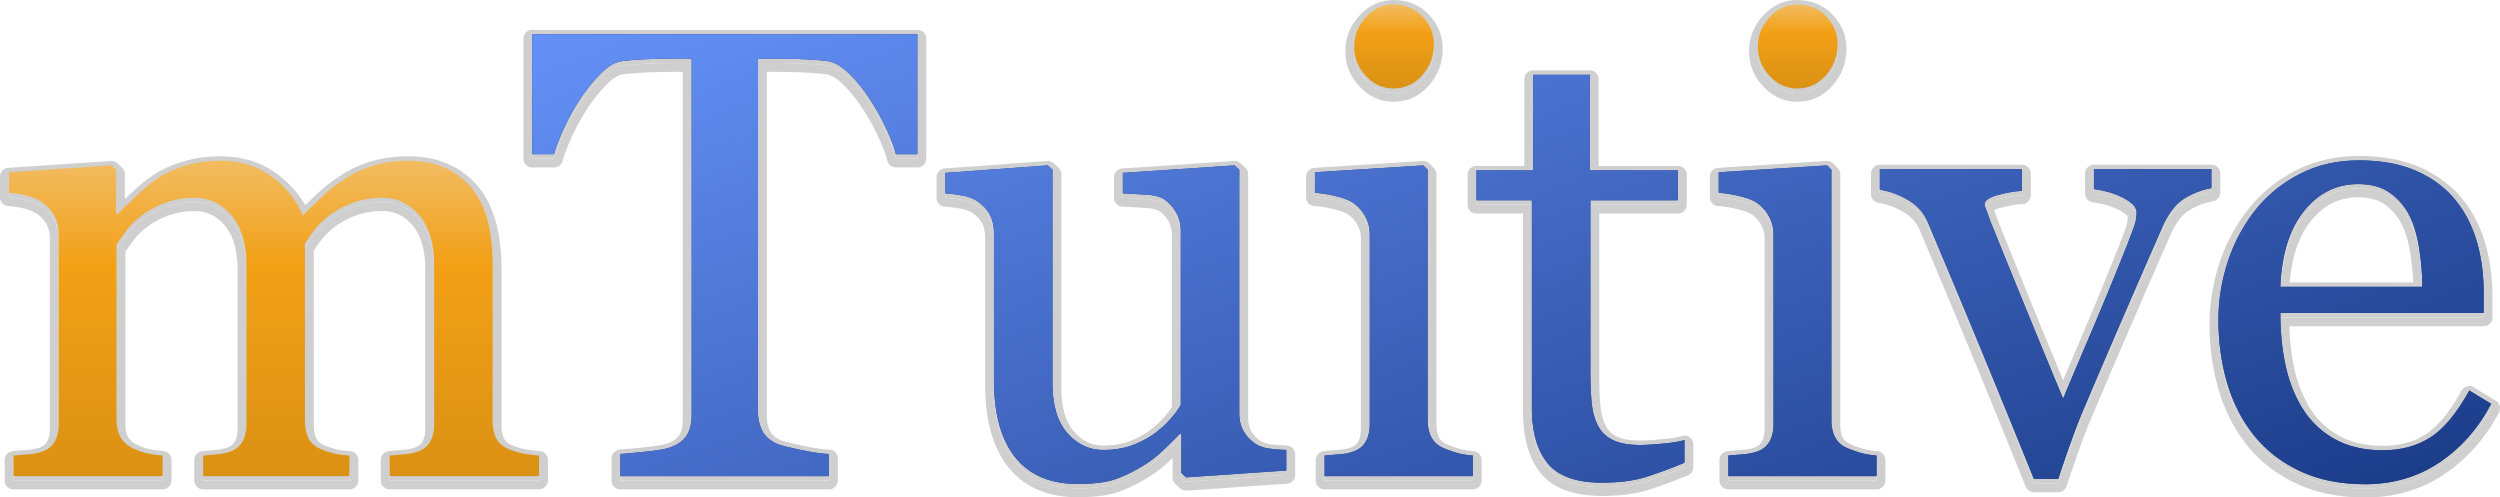 <svg xmlns:xlink="http://www.w3.org/1999/xlink" preserveAspectRatio="xMidYMid meet" data-bbox="-0.53 0.236 432.003 85.965" viewBox="-0.53 0.236 432.002 85.966" height="85.966" width="432.002" xmlns="http://www.w3.org/2000/svg" data-type="ugc" role="presentation" aria-hidden="true"><defs><linearGradient gradientTransform="matrix(1 0 0 -1 0 84.91)" y2="56.903" x2="46.811" y1="2.401" x1="46.811" gradientUnits="userSpaceOnUse" id="54a17c41-9360-49fb-bcfa-b1df7185d9e2_comp-kebpbmve">
            <stop offset="0" stop-color="#db9114"></stop>
            <stop offset=".669" stop-color="#f2a016"></stop>
            <stop offset="1" stop-color="#f2bc61"></stop>
        </linearGradient><linearGradient gradientTransform="matrix(1 0 0 -1 0 84.91)" y2="83.908" x2="240.36" y1="69.382" x1="240.36" gradientUnits="userSpaceOnUse" id="dfece607-6606-44da-ac37-34a17843181a_comp-kebpbmve">
            <stop offset="0" stop-color="#db9114"></stop>
            <stop offset=".669" stop-color="#f2a016"></stop>
            <stop offset="1" stop-color="#f2bc61"></stop>
        </linearGradient><linearGradient gradientTransform="matrix(1 0 0 -1 0 84.91)" y2="83.908" x2="310.127" y1="69.382" x1="310.127" gradientUnits="userSpaceOnUse" id="fd4540fd-23d8-46f3-bc93-5b04cfa71221_comp-kebpbmve">
            <stop offset="0" stop-color="#db9114"></stop>
            <stop offset=".669" stop-color="#f2a016"></stop>
            <stop offset="1" stop-color="#f2bc61"></stop>
        </linearGradient><linearGradient gradientTransform="matrix(1 0 0 -1 0 84.91)" y2="-43.21" x2="291.071" y1="128.637" x1="228.524" gradientUnits="userSpaceOnUse" id="85b151ec-bf6e-46fa-8aea-0f94f0a8b740_comp-kebpbmve">
            <stop offset="0" stop-color="#6591f7"></stop>
            <stop offset=".497" stop-color="#4167c1"></stop>
            <stop offset="1" stop-color="#1c3d8a"></stop>
        </linearGradient></defs>
    <g>
        <path d="M92.622 83.273H66.798v-3.551l2.502-.216c.842-.071 1.587-.215 2.233-.43 1.003-.323 1.748-.888 2.232-1.695.484-.807.727-1.854.727-3.147V46.852c0-3.73-.853-6.608-2.556-8.636-1.704-2.026-3.829-3.04-6.375-3.04-1.757 0-3.408.27-4.95.807a15.617 15.617 0 0 0-4.25 2.26c-1.041.789-1.91 1.642-2.609 2.556-.699.915-1.229 1.677-1.587 2.286v30.612c0 1.256.215 2.287.646 3.094.43.809 1.165 1.426 2.206 1.855.825.322 1.569.564 2.233.728.664.161 1.533.276 2.609.351v3.551H34.572v-3.551c.825-.072 1.622-.145 2.394-.217a9.409 9.409 0 0 0 2.125-.43c1.004-.323 1.749-.889 2.233-1.695.484-.807.726-1.855.726-3.146V46.852c0-3.73-.854-6.608-2.562-8.636-1.708-2.027-3.838-3.04-6.39-3.04-1.762 0-3.416.278-4.962.834a16.264 16.264 0 0 0-4.26 2.286 12.785 12.785 0 0 0-2.642 2.663c-.72.986-1.258 1.73-1.619 2.232v30.396c0 1.221.25 2.242.753 3.066.502.824 1.255 1.453 2.26 1.884.753.358 1.524.627 2.313.807a17.72 17.72 0 0 0 2.636.378v3.551H1.808v-3.551c.825-.072 1.676-.145 2.555-.217.879-.07 1.641-.214 2.287-.429 1.003-.322 1.749-.886 2.233-1.693.484-.806.726-1.854.726-3.145V41.3c0-1.145-.261-2.174-.78-3.089-.52-.913-1.247-1.693-2.179-2.337-.681-.431-1.525-.779-2.528-1.048A16.227 16.227 0 0 0 1 34.316v-3.551l17.754-1.184.753.753v7.586h.376c.896-.896 1.991-1.955 3.282-3.175 1.292-1.219 2.493-2.205 3.605-2.959 1.255-.86 2.824-1.578 4.708-2.151 1.883-.574 3.918-.861 6.106-.861 3.443 0 6.402.924 8.877 2.771 2.475 1.848 4.25 4.08 5.327 6.698 1.289-1.255 2.425-2.358 3.41-3.309.985-.951 2.282-1.964 3.895-3.04 1.36-.932 2.963-1.686 4.807-2.259 1.844-.574 3.894-.861 6.15-.861 4.475 0 8.02 1.471 10.635 4.412 2.614 2.94 3.921 7.46 3.921 13.558v26.953c0 1.256.215 2.287.646 3.094.431.809 1.165 1.426 2.206 1.855.825.322 1.641.564 2.448.728a22.57 22.57 0 0 0 2.717.351l-.001 3.548z" fill="#CFCFCF"></path>
        <path d="M70.05 28.774c4.475 0 8.02 1.471 10.635 4.412 2.614 2.94 3.921 7.46 3.921 13.558v26.953c0 1.256.215 2.287.646 3.094.431.809 1.165 1.426 2.206 1.855.825.322 1.641.564 2.448.728a22.57 22.57 0 0 0 2.717.351v3.551H66.798v-3.551c.825-.072 1.659-.145 2.502-.217.842-.07 1.587-.215 2.233-.43 1.003-.323 1.748-.889 2.232-1.695.484-.807.727-1.855.727-3.146V46.852c0-3.73-.853-6.608-2.556-8.636-1.704-2.026-3.829-3.04-6.375-3.04-1.757 0-3.408.27-4.95.807a15.617 15.617 0 0 0-4.25 2.26c-1.041.789-1.91 1.642-2.609 2.556-.699.915-1.229 1.677-1.587 2.286v30.612c0 1.256.215 2.287.646 3.094.43.809 1.165 1.426 2.206 1.855.825.322 1.569.564 2.233.728.664.161 1.533.276 2.609.351v3.551H34.572v-3.551c.825-.072 1.622-.145 2.394-.217a9.409 9.409 0 0 0 2.125-.43c1.004-.323 1.749-.889 2.233-1.695.484-.807.726-1.855.726-3.146V46.852c0-3.73-.854-6.608-2.562-8.636-1.708-2.027-3.838-3.04-6.39-3.04-1.762 0-3.416.278-4.962.834a16.264 16.264 0 0 0-4.26 2.286 12.785 12.785 0 0 0-2.642 2.663c-.72.986-1.258 1.73-1.619 2.232v30.396c0 1.221.25 2.242.753 3.066.502.824 1.255 1.453 2.26 1.884.753.358 1.524.627 2.313.807a17.72 17.72 0 0 0 2.636.378v3.551H1.808v-3.551c.825-.072 1.676-.145 2.555-.217.879-.07 1.641-.214 2.287-.429 1.003-.322 1.749-.886 2.233-1.693.484-.806.726-1.854.726-3.145V41.3c0-1.145-.261-2.174-.78-3.089-.52-.913-1.247-1.693-2.179-2.337-.681-.431-1.525-.779-2.528-1.048A16.227 16.227 0 0 0 1 34.316v-3.551l17.754-1.184.753.753v7.586h.376c.896-.896 1.991-1.955 3.282-3.175 1.292-1.219 2.493-2.205 3.605-2.959 1.255-.86 2.824-1.578 4.708-2.151 1.883-.574 3.918-.861 6.106-.861 3.443 0 6.402.924 8.877 2.771 2.475 1.848 4.25 4.08 5.327 6.698 1.289-1.255 2.425-2.358 3.41-3.309.985-.951 2.282-1.964 3.895-3.04 1.36-.932 2.963-1.686 4.807-2.259 1.844-.574 3.893-.861 6.15-.861m0-1.53c-2.4 0-4.622.313-6.605.931-1.982.616-3.737 1.443-5.217 2.458-1.662 1.109-3.044 2.189-4.092 3.2-.583.562-1.219 1.179-1.908 1.848-1.178-2.036-2.804-3.833-4.851-5.361-2.733-2.041-6.028-3.075-9.792-3.075-2.329 0-4.533.312-6.552.928-2.023.616-3.749 1.408-5.127 2.354-1.167.79-2.445 1.838-3.79 3.108-.379.357-.738.698-1.078 1.023v-4.322c0-.406-.162-.795-.448-1.082l-.754-.754a1.53 1.53 0 0 0-1.082-.448c-.033 0-.068 0-.102.003L.899 29.238A1.531 1.531 0 0 0-.53 30.765v3.551a1.53 1.53 0 0 0 1.429 1.526c.971.064 1.922.221 2.826.462.854.229 1.563.52 2.107.864a5.473 5.473 0 0 1 1.667 1.801c.39.687.58 1.449.58 2.331v32.94c0 1.003-.171 1.796-.507 2.355-.293.488-.734.813-1.39 1.024-.538.18-1.186.299-1.943.36-.882.071-1.736.145-2.563.217a1.527 1.527 0 0 0-1.398 1.523v3.551c0 .846.685 1.53 1.53 1.53h25.77a1.53 1.53 0 0 0 1.53-1.53v-3.551c0-.802-.618-1.467-1.417-1.525-.888-.066-1.7-.182-2.41-.344a9.64 9.64 0 0 1-1.994-.695c-.767-.33-1.276-.746-1.611-1.297-.352-.577-.53-1.342-.53-2.271V43.686c.338-.469.779-1.076 1.324-1.824a11.32 11.32 0 0 1 2.33-2.345 14.813 14.813 0 0 1 3.854-2.067c1.372-.493 2.867-.743 4.444-.743 2.097 0 3.805.816 5.22 2.496 1.461 1.733 2.202 4.307 2.202 7.648v27.383c0 1.005-.171 1.799-.508 2.36-.294.489-.735.815-1.389 1.025a7.963 7.963 0 0 1-1.799.362c-.769.072-1.563.144-2.384.216a1.528 1.528 0 0 0-1.398 1.524v3.551a1.53 1.53 0 0 0 1.53 1.529h25.286a1.53 1.53 0 0 0 1.53-1.529v-3.551c0-.807-.625-1.475-1.429-1.527-.983-.065-1.774-.17-2.349-.311a16.32 16.32 0 0 1-2.037-.664c-.681-.283-1.152-.662-1.413-1.15-.309-.579-.465-1.379-.465-2.375v-30.18c.314-.492.74-1.093 1.272-1.788.613-.803 1.394-1.564 2.318-2.266a14.131 14.131 0 0 1 3.83-2.034c1.372-.479 2.867-.722 4.445-.722 2.091 0 3.793.816 5.204 2.494 1.458 1.734 2.197 4.309 2.197 7.649v27.385c0 1.004-.171 1.798-.508 2.359-.294.489-.734.815-1.389 1.025-.543.181-1.175.301-1.894.361l-2.504.217a1.527 1.527 0 0 0-1.398 1.523v3.551c0 .846.686 1.53 1.53 1.53h25.824a1.53 1.53 0 0 0 1.53-1.53v-3.551c0-.804-.62-1.47-1.421-1.527a20.14 20.14 0 0 1-2.526-.322 13.326 13.326 0 0 1-2.191-.65c-.681-.283-1.152-.662-1.413-1.15-.309-.579-.465-1.379-.465-2.375V46.744c0-6.456-1.45-11.358-4.308-14.575-2.905-3.268-6.868-4.925-11.778-4.925z" fill="#CFCFCF"></path>
        <path d="M157.994 27.644h-3.712c-.323-1.291-.908-2.824-1.753-4.6a41.223 41.223 0 0 0-2.83-5.03c-1.08-1.65-2.256-3.094-3.533-4.331-1.275-1.237-2.508-1.945-3.693-2.125-1.115-.144-2.516-.251-4.205-.323-1.69-.071-3.254-.107-4.692-.107h-3.127v61.063c0 1.184.25 2.269.753 3.254.502.986 1.38 1.748 2.636 2.287.646.25 1.999.592 4.062 1.021 2.062.432 3.667.663 4.815.699v3.82h-36.046v-3.82a149.23 149.23 0 0 0 4.6-.432c2.062-.215 3.488-.482 4.277-.807 1.184-.466 2.053-1.139 2.609-2.018.556-.879.834-2.053.834-3.523V11.127h-3.121c-1.112 0-2.493.027-4.143.081s-3.228.17-4.734.35c-1.184.144-2.413.852-3.685 2.125a28.296 28.296 0 0 0-3.524 4.331 36.536 36.536 0 0 0-2.852 5.138c-.826 1.812-1.399 3.309-1.722 4.492h-3.766V6.931h66.551l.001 20.713z" fill="#CFCFCF"></path>
        <path d="M157.994 6.931v20.713h-3.712c-.323-1.291-.908-2.824-1.753-4.6a41.223 41.223 0 0 0-2.83-5.03c-1.08-1.65-2.256-3.094-3.533-4.331-1.275-1.237-2.508-1.945-3.693-2.125-1.115-.144-2.516-.251-4.205-.323-1.69-.071-3.254-.107-4.692-.107h-3.127v61.063c0 1.184.25 2.269.753 3.254.502.986 1.38 1.748 2.636 2.287.646.25 1.999.592 4.062 1.021 2.062.432 3.667.663 4.815.699v3.82h-36.046v-3.82a149.23 149.23 0 0 0 4.6-.432c2.062-.215 3.488-.482 4.277-.807 1.184-.466 2.053-1.139 2.609-2.018.556-.879.834-2.053.834-3.523V11.127h-3.121c-1.112 0-2.493.027-4.143.081s-3.228.17-4.734.35c-1.184.144-2.413.852-3.685 2.125a28.296 28.296 0 0 0-3.524 4.331 36.536 36.536 0 0 0-2.852 5.138c-.826 1.812-1.399 3.309-1.722 4.492h-3.766V6.931h66.552m0-1.53H91.443a1.53 1.53 0 0 0-1.53 1.53v20.713c0 .846.686 1.53 1.53 1.53h3.766c.69 0 1.295-.462 1.477-1.127.3-1.104.852-2.536 1.638-4.261a35.151 35.151 0 0 1 2.732-4.924 26.975 26.975 0 0 1 3.333-4.098c1.019-1.02 1.957-1.587 2.787-1.688a54.362 54.362 0 0 1 4.601-.34c1.625-.053 3.001-.08 4.092-.08h1.59v60.018c0 1.169-.201 2.079-.597 2.705-.382.604-.996 1.064-1.877 1.412-.385.157-1.373.448-3.875.709-2.037.212-3.567.355-4.55.426a1.532 1.532 0 0 0-1.421 1.526v3.819c0 .846.685 1.53 1.53 1.53h36.046a1.53 1.53 0 0 0 1.53-1.53v-3.819c0-.826-.655-1.504-1.482-1.529-1.054-.032-2.584-.258-4.55-.668-2.453-.512-3.431-.8-3.82-.95-.876-.375-1.489-.891-1.827-1.555-.395-.773-.586-1.611-.586-2.561V12.658h1.597c1.409 0 2.966.036 4.627.106 1.637.069 3.008.174 4.075.312.826.126 1.788.701 2.824 1.706 1.188 1.152 2.303 2.521 3.316 4.07a39.865 39.865 0 0 1 2.729 4.85c.799 1.677 1.354 3.127 1.65 4.314a1.532 1.532 0 0 0 1.485 1.158h3.712a1.53 1.53 0 0 0 1.53-1.53V6.931a1.531 1.531 0 0 0-1.531-1.53z" fill="#CFCFCF"></path>
        <path d="M221.746 82.305l-17.322 1.185-.809-.753V76.01h-.322a91.709 91.709 0 0 1-2.901 2.879 20.534 20.534 0 0 1-3.705 2.771c-1.612.969-3.171 1.704-4.675 2.206s-3.634.753-6.391.753c-4.691 0-8.263-1.532-10.716-4.596-2.453-3.062-3.679-7.515-3.679-13.354V41.302c0-1.29-.243-2.373-.731-3.251-.487-.878-1.2-1.639-2.138-2.284-.65-.431-1.463-.743-2.438-.94a23.255 23.255 0 0 0-3.086-.403v-3.551l17.7-1.291.808.753v36.853c0 3.838.86 6.727 2.582 8.662 1.722 1.937 3.783 2.905 6.188 2.905 1.971 0 3.729-.305 5.271-.913 1.542-.607 2.833-1.324 3.874-2.15a18.19 18.19 0 0 0 2.556-2.392c.734-.841 1.299-1.618 1.694-2.337V40.925c0-1.182-.251-2.229-.753-3.145-.503-.913-1.203-1.691-2.099-2.337-.646-.431-1.605-.688-2.878-.778s-2.699-.171-4.277-.242v-3.551l19.312-1.291.81.751v42.079c0 1.22.252 2.259.754 3.119.502.858 1.201 1.593 2.098 2.202.646.396 1.417.654 2.313.781.896.123 1.883.203 2.959.239v3.553h.001z" fill="#CFCFCF"></path>
        <path d="M212.811 29.582l.81.751v42.079c0 1.22.252 2.259.754 3.119.502.859 1.201 1.593 2.098 2.203.646.395 1.417.654 2.313.779.896.125 1.883.204 2.959.24v3.551l-17.322 1.185-.809-.753V76.01h-.322a91.709 91.709 0 0 1-2.901 2.879 20.534 20.534 0 0 1-3.705 2.771c-1.612.969-3.171 1.704-4.675 2.206s-3.634.753-6.391.753c-4.691 0-8.263-1.532-10.716-4.596-2.453-3.062-3.679-7.515-3.679-13.354V41.302c0-1.29-.243-2.373-.731-3.251-.487-.878-1.2-1.639-2.138-2.284-.65-.431-1.463-.743-2.438-.94a23.255 23.255 0 0 0-3.086-.403v-3.551l17.7-1.291.808.753v36.853c0 3.838.86 6.727 2.582 8.662 1.722 1.937 3.783 2.905 6.188 2.905 1.971 0 3.729-.305 5.271-.913 1.542-.607 2.833-1.324 3.874-2.15a18.19 18.19 0 0 0 2.556-2.392c.734-.841 1.299-1.618 1.694-2.337V40.925c0-1.182-.251-2.229-.753-3.145-.503-.913-1.203-1.691-2.099-2.337-.646-.431-1.605-.688-2.878-.778s-2.699-.171-4.277-.242v-3.551l19.313-1.29m-32.277-1.531l-.111.003-17.7 1.292a1.531 1.531 0 0 0-1.419 1.526v3.551c0 .806.624 1.474 1.43 1.526 1.009.067 1.979.194 2.884.377.778.157 1.416.397 1.895.716.727.5 1.271 1.078 1.646 1.751.358.645.539 1.488.539 2.509v25.366c0 6.172 1.351 10.986 4.015 14.312 2.746 3.431 6.754 5.168 11.91 5.168 2.949 0 5.199-.271 6.876-.832 1.603-.533 3.276-1.323 4.977-2.344a22.154 22.154 0 0 0 3.974-2.976c.215-.206.429-.41.637-.611v3.351c0 .425.177.83.488 1.119l.809.754a1.53 1.53 0 0 0 1.147.406l17.321-1.185a1.53 1.53 0 0 0 1.426-1.526v-3.551a1.53 1.53 0 0 0-1.479-1.529 26.429 26.429 0 0 1-2.799-.228c-.683-.095-1.264-.287-1.726-.569a5.186 5.186 0 0 1-1.576-1.669c-.36-.618-.543-1.409-.543-2.348V30.333c0-.426-.178-.832-.49-1.121l-.811-.752a1.523 1.523 0 0 0-1.04-.408c-.034 0-.068 0-.103.003L193.4 29.347a1.53 1.53 0 0 0-1.429 1.526v3.551a1.53 1.53 0 0 0 1.461 1.528c1.559.071 2.984.152 4.239.24 1.312.093 1.902.369 2.137.525a5.437 5.437 0 0 1 1.606 1.802c.379.69.563 1.478.563 2.406v29.624a13.524 13.524 0 0 1-1.317 1.744 16.556 16.556 0 0 1-2.341 2.188c-.932.738-2.104 1.387-3.497 1.937-1.356.535-2.941.808-4.71.808-1.963 0-3.613-.783-5.043-2.393-1.458-1.639-2.197-4.212-2.197-7.646V30.334a1.53 1.53 0 0 0-.486-1.119l-.807-.753a1.539 1.539 0 0 0-1.045-.411z" fill="#CFCFCF"></path>
        <path d="M253.971 83.273h-25.608v-3.551c.824-.072 1.676-.144 2.555-.216.879-.071 1.642-.214 2.287-.429 1.004-.322 1.748-.887 2.232-1.693.484-.806.727-1.854.727-3.145V41.516c0-1.146-.261-2.194-.781-3.144a6.931 6.931 0 0 0-2.178-2.391c-.682-.431-1.668-.797-2.959-1.102-1.291-.305-2.475-.493-3.551-.564v-3.551l18.723-1.184.752.753v43.255c0 1.256.242 2.296.724 3.121.479.824 1.237 1.436 2.271 1.829a18.25 18.25 0 0 0 2.297.778c.748.197 1.586.332 2.513.404v3.553h-.004z" fill="#CFCFCF"></path>
        <path d="M245.417 29.582l.752.753V73.59c0 1.256.242 2.296.724 3.121.479.824 1.237 1.436 2.271 1.829a18.25 18.25 0 0 0 2.297.778c.748.197 1.586.332 2.513.404v3.551h-25.608v-3.551c.824-.072 1.676-.144 2.555-.216.879-.071 1.642-.214 2.287-.429 1.004-.322 1.748-.887 2.232-1.693.484-.806.727-1.854.727-3.145V41.516c0-1.146-.261-2.194-.781-3.144a6.931 6.931 0 0 0-2.178-2.391c-.682-.431-1.668-.797-2.959-1.102-1.291-.305-2.475-.493-3.551-.564v-3.551l18.719-1.182m0-1.531c-.033 0-.063 0-.098.003l-18.722 1.184a1.53 1.53 0 0 0-1.435 1.527v3.551a1.53 1.53 0 0 0 1.43 1.526c.986.065 2.097.243 3.3.527 1.397.33 2.128.675 2.493.906a5.314 5.314 0 0 1 1.654 1.832c.397.728.592 1.515.592 2.408V74.24c0 1.003-.172 1.796-.508 2.355-.293.488-.734.814-1.39 1.024-.538.18-1.187.299-1.942.36-.881.071-1.735.145-2.562.217a1.528 1.528 0 0 0-1.398 1.523v3.551c0 .846.687 1.53 1.531 1.53h25.608a1.53 1.53 0 0 0 1.53-1.53v-3.551c0-.8-.615-1.464-1.412-1.525a12.881 12.881 0 0 1-2.24-.357 16.76 16.76 0 0 1-2.104-.715c-.742-.284-1.23-.666-1.531-1.184-.342-.586-.514-1.377-.514-2.353V30.334a1.53 1.53 0 0 0-.449-1.082l-.754-.753a1.52 1.52 0 0 0-1.079-.448z" fill="#CFCFCF"></path>
        <path d="M247.246 8.653c0 2.045-.672 3.829-2.018 5.354-1.346 1.524-3.004 2.286-4.977 2.286-1.828 0-3.416-.727-4.762-2.179-1.345-1.453-2.018-3.111-2.018-4.977 0-1.973.673-3.694 2.018-5.165 1.346-1.471 2.934-2.206 4.762-2.206 2.045 0 3.722.69 5.031 2.071 1.309 1.381 1.964 2.987 1.964 4.816z" fill="#CFCFCF"></path>
        <path d="M240.251 1.766c2.045 0 3.722.69 5.031 2.071 1.309 1.381 1.963 2.986 1.963 4.815 0 2.045-.672 3.829-2.019 5.354-1.345 1.524-3.004 2.286-4.978 2.286-1.828 0-3.416-.727-4.761-2.179-1.345-1.453-2.018-3.111-2.018-4.977 0-1.973.673-3.694 2.018-5.165 1.346-1.471 2.936-2.205 4.764-2.205m0-1.53c-2.269 0-4.25.909-5.892 2.704-1.604 1.754-2.418 3.84-2.418 6.197 0 2.254.815 4.278 2.425 6.016 1.641 1.771 3.62 2.67 5.885 2.67 2.422 0 4.481-.943 6.125-2.805 1.592-1.805 2.399-3.946 2.399-6.365 0-2.226-.803-4.2-2.385-5.868-1.601-1.691-3.667-2.549-6.139-2.549z" fill="#CFCFCF"></path>
        <path d="M290.544 80.96c-2.332.968-4.537 1.784-6.617 2.447s-4.627.995-7.641.995c-4.447 0-7.576-1.12-9.388-3.362-1.812-2.241-2.718-5.406-2.718-9.495V35.607h-9.576v-5.165h9.792V13.925h9.791v16.517h15.226v5.165h-15.117V65.25c0 2.225.08 4.08.242 5.568s.547 2.789 1.156 3.899c.574 1.04 1.436 1.829 2.582 2.367 1.148.538 2.689.808 4.627.808.896 0 2.215-.08 3.954-.242 1.74-.161 2.97-.367 3.687-.618v3.928z" fill="#CFCFCF"></path>
        <path d="M274.189 13.925v16.517h15.227v5.165h-15.117V65.25c0 2.225.08 4.08.24 5.568.162 1.488.549 2.789 1.157 3.899.574 1.04 1.435 1.829 2.582 2.367s2.69.808 4.628.808c.895 0 2.215-.08 3.953-.242 1.74-.161 2.969-.367 3.686-.618v3.928a83.28 83.28 0 0 1-6.616 2.447c-2.08.663-4.628.995-7.64.995-4.447 0-7.578-1.12-9.389-3.362-1.812-2.241-2.718-5.406-2.718-9.495V35.607h-9.576v-5.165h9.792V13.925h9.791m0-1.53h-9.791a1.53 1.53 0 0 0-1.529 1.53v14.986h-8.263a1.53 1.53 0 0 0-1.53 1.53v5.165c0 .845.687 1.53 1.53 1.53h8.046v34.408c0 4.429 1.028 7.946 3.059 10.457 2.106 2.608 5.666 3.933 10.578 3.933 3.156 0 5.883-.359 8.104-1.068a85.857 85.857 0 0 0 6.74-2.492 1.53 1.53 0 0 0 .941-1.413v-3.928a1.528 1.528 0 0 0-1.532-1.53c-.17 0-.34.028-.506.086-.408.145-1.317.354-3.32.539-1.686.156-2.967.236-3.812.236-1.701 0-3.039-.223-3.979-.662-.854-.401-1.473-.965-1.891-1.723-.509-.926-.836-2.045-.977-3.326-.154-1.426-.232-3.243-.232-5.402V37.137h13.588a1.53 1.53 0 0 0 1.529-1.53v-5.165a1.53 1.53 0 0 0-1.529-1.53h-13.695V13.925a1.53 1.53 0 0 0-1.529-1.53z" fill="#CFCFCF"></path>
        <path d="M323.738 83.273h-25.609v-3.551c.826-.072 1.679-.144 2.557-.216.879-.071 1.643-.214 2.287-.429 1.004-.322 1.748-.887 2.232-1.693.483-.806.727-1.854.727-3.145V41.516c0-1.146-.262-2.194-.78-3.144a6.944 6.944 0 0 0-2.179-2.391c-.682-.431-1.668-.797-2.959-1.102-1.292-.305-2.477-.493-3.551-.564v-3.551l18.721-1.184.754.753v43.255c0 1.256.24 2.296.723 3.121.479.824 1.236 1.436 2.27 1.829a18.33 18.33 0 0 0 2.299.778c.748.197 1.584.332 2.512.404v3.553h-.004z" fill="#CFCFCF"></path>
        <path d="M315.183 29.582l.754.753V73.59c0 1.256.24 2.296.723 3.121.479.824 1.236 1.436 2.27 1.829.783.321 1.549.582 2.297.778.748.197 1.586.332 2.514.404v3.551H298.13v-3.551c.824-.072 1.678-.144 2.556-.216.879-.071 1.642-.214 2.287-.429 1.004-.322 1.747-.887 2.231-1.693.484-.806.728-1.854.728-3.145V41.516c0-1.146-.261-2.194-.78-3.144a6.944 6.944 0 0 0-2.179-2.391c-.683-.431-1.668-.797-2.959-1.102-1.292-.305-2.476-.493-3.552-.564v-3.551l18.721-1.182m0-1.531c-.031 0-.062 0-.096.003l-18.723 1.184a1.53 1.53 0 0 0-1.435 1.527v3.551a1.53 1.53 0 0 0 1.429 1.526c.986.065 2.098.243 3.301.527 1.397.33 2.127.675 2.493.906a5.324 5.324 0 0 1 1.654 1.832c.397.728.592 1.515.592 2.408V74.24c0 1.003-.172 1.796-.508 2.355-.294.488-.735.814-1.39 1.024-.539.18-1.187.299-1.942.36-.882.071-1.735.145-2.563.217a1.527 1.527 0 0 0-1.397 1.523v3.551c0 .846.687 1.53 1.53 1.53h25.609a1.53 1.53 0 0 0 1.529-1.53v-3.551c0-.8-.615-1.464-1.412-1.525a12.912 12.912 0 0 1-2.24-.357 16.76 16.76 0 0 1-2.104-.715c-.742-.284-1.229-.666-1.531-1.184-.342-.586-.514-1.377-.514-2.353V30.334a1.53 1.53 0 0 0-.449-1.082l-.754-.753a1.517 1.517 0 0 0-1.079-.448z" fill="#CFCFCF"></path>
        <path d="M317.013 8.653c0 2.045-.674 3.829-2.018 5.354-1.346 1.524-3.004 2.286-4.979 2.286-1.828 0-3.416-.727-4.762-2.179-1.344-1.453-2.018-3.111-2.018-4.977 0-1.973.674-3.694 2.018-5.165 1.346-1.471 2.934-2.206 4.762-2.206 2.045 0 3.723.69 5.031 2.071 1.312 1.381 1.966 2.987 1.966 4.816z" fill="#CFCFCF"></path>
        <path d="M310.019 1.766c2.045 0 3.721.69 5.029 2.071 1.311 1.381 1.965 2.986 1.965 4.815 0 2.045-.674 3.829-2.018 5.354-1.346 1.524-3.004 2.286-4.979 2.286-1.828 0-3.416-.727-4.762-2.179-1.344-1.453-2.018-3.111-2.018-4.977 0-1.973.674-3.694 2.018-5.165 1.347-1.471 2.937-2.205 4.765-2.205m0-1.53c-2.27 0-4.251.909-5.891 2.704-1.605 1.754-2.42 3.84-2.42 6.197 0 2.254.816 4.278 2.426 6.016 1.641 1.771 3.619 2.67 5.885 2.67 2.422 0 4.48-.943 6.123-2.805 1.594-1.805 2.4-3.946 2.4-6.365 0-2.226-.801-4.2-2.383-5.868-1.603-1.691-3.669-2.549-6.14-2.549z" fill="#CFCFCF"></path>
        <path d="M381.601 33.508c-1.613.287-3.146.87-4.6 1.749s-2.699 2.43-3.74 4.653a2673.34 2673.34 0 0 0-13.609 31.474c-.719 1.649-1.48 3.604-2.287 5.863-.809 2.26-1.553 4.43-2.232 6.511h-4.197c-3.406-8.429-6.545-16.113-9.414-23.054s-5.846-14.052-8.932-21.332c-.717-1.649-1.873-2.932-3.469-3.847-1.598-.914-3.201-1.497-4.816-1.748v-3.551h24.551v3.766c-1.074.036-2.422.26-4.035.671-1.613.413-2.422.976-2.422 1.691 0 .108.09.386.27.834.182.447.359.958.539 1.53 1.467 3.656 3.541 8.761 6.225 15.317a2067.5 2067.5 0 0 0 6.545 15.855c1.291-3.082 2.912-6.916 4.869-11.502a728.108 728.108 0 0 0 6.322-15.369c.357-.968.699-1.872 1.021-2.714a7.103 7.103 0 0 0 .484-2.553c0-.61-.297-1.155-.889-1.64-.592-.485-1.299-.905-2.125-1.263s-1.633-.626-2.42-.806a25.048 25.048 0 0 0-1.938-.377v-3.442h20.299v3.284z" fill="#CFCFCF"></path>
        <path d="M381.601 30.227v3.281c-1.613.287-3.146.87-4.6 1.749s-2.699 2.43-3.74 4.653a2673.34 2673.34 0 0 0-13.609 31.474c-.719 1.649-1.48 3.604-2.287 5.863-.809 2.26-1.553 4.43-2.232 6.511h-4.197c-3.406-8.429-6.545-16.113-9.414-23.054s-5.846-14.052-8.932-21.332c-.717-1.649-1.873-2.932-3.469-3.847-1.598-.914-3.201-1.497-4.816-1.748v-3.551h24.551v3.766c-1.074.036-2.422.26-4.035.671-1.613.413-2.422.976-2.422 1.691 0 .108.09.386.27.834.182.447.359.958.539 1.53 1.467 3.656 3.541 8.761 6.225 15.317a2067.5 2067.5 0 0 0 6.545 15.855c1.291-3.082 2.912-6.916 4.869-11.502a728.108 728.108 0 0 0 6.322-15.369c.357-.968.699-1.872 1.021-2.714a7.103 7.103 0 0 0 .484-2.553c0-.61-.297-1.155-.889-1.64-.592-.485-1.299-.905-2.125-1.263s-1.633-.626-2.42-.806a25.048 25.048 0 0 0-1.938-.377v-3.442h20.299m0-1.527h-20.299c-.846 0-1.529.685-1.529 1.53v3.442a1.53 1.53 0 0 0 1.312 1.515c.459.066 1.068.186 1.814.354.695.158 1.42.4 2.15.718.689.299 1.283.649 1.766 1.043.217.177.324.33.324.455 0 .676-.125 1.332-.383 2.005-.324.849-.668 1.758-1.027 2.73a717.587 717.587 0 0 1-6.295 15.302 2854.278 2854.278 0 0 0-3.457 8.141 2679.404 2679.404 0 0 1-5.135-12.475 2567.318 2567.318 0 0 1-6.197-15.254 21.46 21.46 0 0 0-.562-1.588c-.008-.024-.02-.047-.027-.069.201-.105.553-.25 1.141-.4 1.502-.382 2.75-.592 3.709-.624a1.528 1.528 0 0 0 1.479-1.529v-3.766a1.53 1.53 0 0 0-1.529-1.53h-24.551c-.846 0-1.529.685-1.529 1.53v3.551a1.53 1.53 0 0 0 1.295 1.512c1.42.221 2.863.748 4.289 1.564 1.314.753 2.238 1.776 2.826 3.129 3.062 7.23 6.066 14.403 8.922 21.307 2.854 6.903 6.02 14.655 9.408 23.041a1.53 1.53 0 0 0 1.42.958h4.195a1.53 1.53 0 0 0 1.455-1.055 257.999 257.999 0 0 1 2.221-6.471 94.468 94.468 0 0 1 2.248-5.77 2679.502 2679.502 0 0 1 13.61-31.468c.891-1.902 1.947-3.245 3.131-3.961a11.864 11.864 0 0 1 4.074-1.551 1.532 1.532 0 0 0 1.264-1.507v-3.281a1.533 1.533 0 0 0-1.533-1.528z" fill="#CFCFCF"></path>
        <path d="M429.941 70.792c-2.225 4.231-5.201 7.604-8.932 10.114s-8.018 3.766-12.857 3.766c-4.27 0-8.008-.753-11.219-2.26-3.211-1.506-5.854-3.551-7.936-6.133-2.08-2.584-3.631-5.596-4.652-9.039-1.021-3.442-1.533-7.083-1.533-10.922 0-3.442.547-6.822 1.641-10.142 1.094-3.317 2.699-6.304 4.814-8.957 2.043-2.547 4.582-4.601 7.611-6.16 3.031-1.561 6.43-2.341 10.195-2.341 3.875 0 7.191.609 9.953 1.829 2.762 1.22 5.004 2.888 6.727 5.004 1.648 2.008 2.877 4.375 3.686 7.102.807 2.726 1.211 5.685 1.211 8.877v3.551h-35.133c0 3.486.332 6.65.994 9.491.664 2.839 1.713 5.337 3.148 7.493 1.398 2.086 3.229 3.73 5.488 4.935 2.258 1.204 4.947 1.808 8.068 1.808 3.191 0 5.945-.75 8.258-2.244 2.314-1.496 4.547-4.19 6.699-8.086l3.769 2.314zm-11.891-20.23c0-2.002-.172-4.146-.512-6.435-.34-2.29-.889-4.203-1.641-5.74-.826-1.646-1.955-2.986-3.391-4.023-1.436-1.037-3.281-1.556-5.541-1.556-3.766 0-6.896 1.564-9.389 4.692-2.492 3.13-3.846 7.483-4.062 13.062h24.536z" fill="#CFCFCF"></path>
        <path d="M407.076 28.72c3.873 0 7.189.609 9.953 1.829 2.762 1.22 5.004 2.888 6.725 5.004 1.65 2.008 2.879 4.375 3.686 7.103.809 2.726 1.211 5.685 1.211 8.877v3.551h-35.133c0 3.485.332 6.649.996 9.491.664 2.839 1.713 5.337 3.146 7.494 1.398 2.084 3.229 3.729 5.488 4.934s4.949 1.807 8.068 1.807c3.193 0 5.945-.748 8.26-2.244 2.312-1.496 4.547-4.189 6.697-8.084l3.768 2.312c-2.225 4.23-5.201 7.604-8.932 10.114-3.73 2.51-8.018 3.766-12.857 3.766-4.27 0-8.008-.753-11.219-2.26-3.211-1.506-5.854-3.552-7.936-6.134-2.08-2.582-3.631-5.596-4.652-9.038s-1.533-7.083-1.533-10.921c0-3.443.547-6.823 1.641-10.143 1.094-3.317 2.699-6.304 4.814-8.957 2.043-2.547 4.582-4.601 7.611-6.16 3.034-1.561 6.43-2.341 10.198-2.341m-13.559 21.842h24.533c0-2.002-.172-4.146-.512-6.435-.34-2.29-.889-4.203-1.641-5.74-.826-1.646-1.955-2.986-3.391-4.023-1.436-1.037-3.281-1.556-5.541-1.556-3.766 0-6.896 1.564-9.389 4.692-2.491 3.131-3.842 7.484-4.059 13.062m13.559-23.372c-3.994 0-7.66.845-10.896 2.51-3.209 1.652-5.936 3.86-8.104 6.563-2.225 2.787-3.932 5.961-5.076 9.437a33.817 33.817 0 0 0-1.717 10.62c0 3.967.537 7.787 1.596 11.356 1.074 3.618 2.732 6.837 4.93 9.562 2.217 2.753 5.068 4.959 8.477 6.559 3.398 1.595 7.393 2.404 11.867 2.404 5.129 0 9.742-1.354 13.713-4.026 3.926-2.643 7.1-6.232 9.43-10.672a1.53 1.53 0 0 0-.553-2.018l-3.766-2.312a1.545 1.545 0 0 0-1.192-.175 1.52 1.52 0 0 0-.949.737c-2.02 3.652-4.102 6.19-6.189 7.541-2.053 1.326-4.551 2-7.428 2-2.852 0-5.324-.549-7.35-1.627s-3.688-2.57-4.938-4.437c-1.322-1.989-2.311-4.344-2.93-6.989-.535-2.295-.848-4.851-.932-7.613h33.578c.846 0 1.529-.686 1.529-1.529V51.53c0-3.324-.428-6.458-1.271-9.312-.863-2.91-2.197-5.479-3.973-7.639-1.861-2.29-4.316-4.119-7.287-5.432-2.944-1.298-6.501-1.957-10.569-1.957zm-11.934 21.843c.377-4.467 1.598-8.02 3.635-10.577 2.207-2.77 4.887-4.116 8.189-4.116 1.92 0 3.484.426 4.646 1.266 1.244.899 2.197 2.034 2.918 3.469.674 1.377 1.18 3.157 1.494 5.278.244 1.631.396 3.198.461 4.681l-21.343-.001z" fill="#CFCFCF"></path>
        <linearGradient gradientTransform="matrix(1 0 0 -1 0 84.91)" y2="56.903" x2="46.811" y1="2.401" x1="46.811" gradientUnits="userSpaceOnUse" id="54a17c41-9360-49fb-bcfa-b1df7185d9e2_comp-kebpbmve">
            <stop offset="0" stop-color="#db9114"></stop>
            <stop offset=".669" stop-color="#f2a016"></stop>
            <stop offset="1" stop-color="#f2bc61"></stop>
        </linearGradient>
        <path d="M92.622 82.509H66.798v-3.551a828.41 828.41 0 0 1 2.502-.215c.842-.072 1.587-.216 2.233-.431 1.003-.323 1.748-.889 2.232-1.695.484-.807.727-1.855.727-3.146V46.086c0-3.73-.853-6.608-2.556-8.635-1.704-2.026-3.829-3.04-6.375-3.04-1.757 0-3.408.27-4.95.808a15.59 15.59 0 0 0-4.25 2.26c-1.041.789-1.91 1.641-2.609 2.555-.699.915-1.229 1.677-1.587 2.287v30.613c0 1.254.215 2.285.646 3.092.43.809 1.165 1.427 2.206 1.856.825.323 1.569.565 2.233.728.664.16 1.533.276 2.609.35v3.551H34.572V78.96c.825-.072 1.622-.145 2.394-.215a9.518 9.518 0 0 0 2.125-.432c1.004-.322 1.749-.888 2.233-1.694.484-.808.726-1.854.726-3.146V46.086c0-3.73-.854-6.608-2.562-8.635-1.708-2.027-3.838-3.04-6.39-3.04-1.762 0-3.416.278-4.962.834a16.237 16.237 0 0 0-4.26 2.287 12.785 12.785 0 0 0-2.642 2.663c-.72.986-1.258 1.73-1.619 2.232v30.397c0 1.219.25 2.24.753 3.066.502.823 1.255 1.451 2.26 1.883.753.357 1.524.627 2.313.807s1.668.305 2.636.377v3.551H1.808v-3.551c.825-.072 1.676-.145 2.555-.215.879-.072 1.641-.215 2.287-.43 1.003-.322 1.749-.887 2.233-1.692.484-.806.726-1.854.726-3.146V40.535c0-1.146-.261-2.175-.78-3.09-.52-.913-1.247-1.692-2.179-2.337-.681-.431-1.525-.778-2.528-1.048A16.383 16.383 0 0 0 1 33.551V30l17.754-1.184.753.753v7.586h.376c.896-.896 1.991-1.955 3.282-3.174 1.292-1.22 2.493-2.206 3.605-2.959 1.255-.861 2.824-1.578 4.708-2.152 1.883-.574 3.918-.861 6.106-.861 3.443 0 6.402.924 8.877 2.771 2.475 1.847 4.25 4.079 5.327 6.698a1171.41 1171.41 0 0 1 3.41-3.31c.985-.95 2.282-1.963 3.895-3.039 1.36-.933 2.963-1.686 4.807-2.26 1.844-.574 3.894-.861 6.15-.861 4.475 0 8.02 1.471 10.635 4.412 2.614 2.941 3.921 7.46 3.921 13.559v26.953c0 1.256.215 2.286.646 3.094s1.165 1.426 2.206 1.855c.825.323 1.641.564 2.448.727.807.162 1.712.277 2.717.351l-.001 3.55z" fill="url(&quot;#54a17c41-9360-49fb-bcfa-b1df7185d9e2_comp-kebpbmve&quot;)"></path>
        <linearGradient gradientTransform="matrix(1 0 0 -1 0 84.91)" y2="83.908" x2="240.36" y1="69.382" x1="240.36" gradientUnits="userSpaceOnUse" id="dfece607-6606-44da-ac37-34a17843181a_comp-kebpbmve">
            <stop offset="0" stop-color="#db9114"></stop>
            <stop offset=".669" stop-color="#f2a016"></stop>
            <stop offset="1" stop-color="#f2bc61"></stop>
        </linearGradient>
        <path d="M247.246 7.888c0 2.045-.672 3.829-2.018 5.354-1.346 1.524-3.004 2.286-4.977 2.286-1.828 0-3.416-.726-4.762-2.179-1.345-1.452-2.018-3.111-2.018-4.977 0-1.973.673-3.694 2.018-5.165 1.346-1.47 2.934-2.205 4.762-2.205 2.045 0 3.722.69 5.031 2.071 1.309 1.382 1.964 2.986 1.964 4.815z" fill="url(&quot;#dfece607-6606-44da-ac37-34a17843181a_comp-kebpbmve&quot;)"></path>
        <linearGradient gradientTransform="matrix(1 0 0 -1 0 84.91)" y2="83.908" x2="310.127" y1="69.382" x1="310.127" gradientUnits="userSpaceOnUse" id="fd4540fd-23d8-46f3-bc93-5b04cfa71221_comp-kebpbmve">
            <stop offset="0" stop-color="#db9114"></stop>
            <stop offset=".669" stop-color="#f2a016"></stop>
            <stop offset="1" stop-color="#f2bc61"></stop>
        </linearGradient>
        <path d="M317.013 7.888c0 2.045-.674 3.829-2.018 5.354-1.346 1.524-3.004 2.286-4.979 2.286-1.828 0-3.416-.726-4.762-2.179-1.344-1.452-2.018-3.111-2.018-4.977 0-1.973.674-3.694 2.018-5.165 1.346-1.47 2.934-2.205 4.762-2.205 2.045 0 3.723.69 5.031 2.071 1.312 1.382 1.966 2.986 1.966 4.815z" fill="url(&quot;#fd4540fd-23d8-46f3-bc93-5b04cfa71221_comp-kebpbmve&quot;)"></path>
        <path d="M157.994 26.88h-3.712c-.323-1.292-.908-2.825-1.753-4.601a41.223 41.223 0 0 0-2.83-5.03c-1.08-1.649-2.256-3.094-3.533-4.331-1.275-1.237-2.508-1.945-3.693-2.125-1.115-.144-2.516-.251-4.205-.322a110.77 110.77 0 0 0-4.692-.108h-3.127v61.063c0 1.184.25 2.27.753 3.256.502.985 1.38 1.748 2.636 2.286.646.251 1.999.593 4.062 1.021 2.062.431 3.667.663 4.815.698v3.82h-36.046v-3.82c1.003-.07 2.537-.215 4.6-.43 2.062-.216 3.488-.484 4.277-.808 1.184-.466 2.053-1.14 2.609-2.019.556-.877.834-2.053.834-3.522V10.363h-3.121c-1.112 0-2.493.027-4.143.081-1.65.054-3.228.171-4.734.35-1.184.144-2.413.852-3.685 2.125a28.296 28.296 0 0 0-3.524 4.331 36.593 36.593 0 0 0-2.852 5.138c-.826 1.812-1.399 3.31-1.722 4.493h-3.766V6.167h66.551l.001 20.713z" fill="#1C3D8A"></path>
        <path d="M221.746 81.541l-17.322 1.184-.809-.752v-6.726h-.322a93.94 93.94 0 0 1-2.901 2.878 20.534 20.534 0 0 1-3.705 2.771c-1.612.969-3.171 1.703-4.675 2.205s-3.634.754-6.391.754c-4.691 0-8.263-1.531-10.716-4.596-2.453-3.062-3.679-7.515-3.679-13.354V40.538c0-1.29-.243-2.373-.731-3.25-.487-.879-1.2-1.64-2.138-2.285-.65-.431-1.463-.743-2.438-.94s-2.003-.332-3.086-.403v-3.551l17.7-1.291.808.753v36.854c0 3.837.86 6.726 2.582 8.661 1.722 1.938 3.783 2.905 6.188 2.905 1.971 0 3.729-.306 5.271-.913 1.542-.608 2.833-1.325 3.874-2.15a18.185 18.185 0 0 0 2.556-2.391c.734-.842 1.299-1.62 1.694-2.338V40.161c0-1.182-.251-2.229-.753-3.144a7.076 7.076 0 0 0-2.099-2.338c-.646-.431-1.605-.688-2.878-.778-1.273-.09-2.699-.171-4.277-.242v-3.551l19.312-1.291.81.752v42.08c0 1.219.252 2.258.754 3.117s1.201 1.594 2.098 2.203c.646.396 1.417.654 2.313.78.896.124 1.883.205 2.959.24v3.552h.001z" fill="#1C3D8A"></path>
        <path d="M253.971 82.509h-25.608v-3.551c.824-.072 1.676-.144 2.555-.215.879-.072 1.642-.214 2.287-.431 1.004-.321 1.748-.886 2.232-1.691.484-.807.727-1.855.727-3.145V40.751c0-1.146-.261-2.194-.781-3.143a6.934 6.934 0 0 0-2.178-2.392c-.682-.431-1.668-.797-2.959-1.102-1.291-.305-2.475-.493-3.551-.564V30l18.723-1.184.752.753v43.256c0 1.255.242 2.295.724 3.12.479.824 1.237 1.435 2.271 1.828a18.28 18.28 0 0 0 2.297.781c.748.196 1.586.33 2.513.402v3.552h-.004z" fill="#1C3D8A"></path>
        <path d="M290.544 80.195a83.103 83.103 0 0 1-6.617 2.449c-2.08.662-4.627.994-7.641.994-4.447 0-7.576-1.121-9.388-3.361-1.812-2.242-2.718-5.407-2.718-9.496V34.842h-9.576v-5.165h9.792V13.161h9.791v16.517h15.226v5.165h-15.117v29.644c0 2.225.08 4.08.242 5.568s.547 2.789 1.156 3.9c.574 1.041 1.436 1.83 2.582 2.367 1.148.537 2.689.808 4.627.808.896 0 2.215-.081 3.954-.241 1.74-.162 2.97-.369 3.687-.619v3.925z" fill="#1C3D8A"></path>
        <path d="M323.738 82.509h-25.609v-3.551c.826-.072 1.679-.144 2.557-.215.879-.072 1.643-.214 2.287-.431 1.004-.321 1.748-.886 2.232-1.691.483-.807.727-1.855.727-3.145V40.751c0-1.146-.262-2.194-.78-3.143a6.947 6.947 0 0 0-2.179-2.392c-.682-.431-1.668-.797-2.959-1.102-1.292-.305-2.477-.493-3.551-.564V30l18.721-1.184.754.753v43.256c0 1.255.24 2.295.723 3.12.479.824 1.236 1.435 2.27 1.828a18.36 18.36 0 0 0 2.299.781c.748.196 1.584.33 2.512.402v3.552h-.004z" fill="#1C3D8A"></path>
        <path d="M381.601 32.744c-1.613.287-3.146.87-4.6 1.749s-2.699 2.43-3.74 4.653c-2.115 4.807-4.303 9.819-6.562 15.038s-4.609 10.696-7.047 16.437c-.719 1.649-1.48 3.604-2.287 5.864-.809 2.26-1.553 4.43-2.232 6.51h-4.197a3155.927 3155.927 0 0 0-9.414-23.055 2603.715 2603.715 0 0 0-8.932-21.332c-.717-1.649-1.873-2.932-3.469-3.847-1.598-.914-3.201-1.497-4.816-1.748v-3.551h24.551v3.766c-1.074.036-2.422.261-4.035.671-1.613.413-2.422.977-2.422 1.692 0 .107.09.386.27.834.182.446.359.958.539 1.53 1.467 3.655 3.541 8.76 6.225 15.316a2067.5 2067.5 0 0 0 6.545 15.855 1934.39 1934.39 0 0 1 4.869-11.502 723.962 723.962 0 0 0 6.322-15.37c.357-.967.699-1.871 1.021-2.714s.484-1.693.484-2.553c0-.609-.297-1.155-.889-1.64-.592-.483-1.299-.905-2.125-1.263s-1.633-.626-2.42-.806a24.97 24.97 0 0 0-1.938-.376V29.46h20.299v3.284z" fill="#1C3D8A"></path>
        <path d="M429.941 70.027c-2.225 4.232-5.201 7.604-8.932 10.115-3.73 2.51-8.018 3.766-12.857 3.766-4.27 0-8.008-.753-11.219-2.26-3.209-1.506-5.854-3.551-7.936-6.133-2.08-2.582-3.631-5.596-4.652-9.039-1.021-3.442-1.533-7.084-1.533-10.922 0-3.443.547-6.822 1.641-10.142 1.094-3.317 2.699-6.303 4.814-8.957 2.045-2.547 4.582-4.601 7.611-6.16 3.031-1.561 6.43-2.341 10.195-2.341 3.875 0 7.191.61 9.953 1.829 2.762 1.22 5.004 2.888 6.727 5.004 1.648 2.009 2.877 4.376 3.686 7.102.807 2.726 1.211 5.685 1.211 8.877v3.551h-35.133c0 3.485.332 6.649.994 9.49.664 2.84 1.713 5.338 3.148 7.495 1.398 2.085 3.229 3.729 5.488 4.933 2.258 1.205 4.947 1.808 8.068 1.808 3.191 0 5.945-.748 8.258-2.244 2.314-1.496 4.547-4.19 6.699-8.085l3.769 2.313zM418.05 49.798c0-2.002-.172-4.146-.512-6.435-.34-2.29-.889-4.202-1.641-5.74-.826-1.646-1.955-2.986-3.391-4.023s-3.281-1.556-5.541-1.556c-3.766 0-6.896 1.565-9.389 4.692-2.492 3.13-3.846 7.483-4.062 13.062h24.536z" fill="#1C3D8A"></path>
        <linearGradient gradientTransform="matrix(1 0 0 -1 0 84.91)" y2="-43.21" x2="291.071" y1="128.637" x1="228.524" gradientUnits="userSpaceOnUse" id="85b151ec-bf6e-46fa-8aea-0f94f0a8b740_comp-kebpbmve">
            <stop offset="0" stop-color="#6591f7"></stop>
            <stop offset=".497" stop-color="#4167c1"></stop>
            <stop offset="1" stop-color="#1c3d8a"></stop>
        </linearGradient>
        <path d="M157.994 26.88h-3.712c-.323-1.292-.908-2.825-1.753-4.601a41.223 41.223 0 0 0-2.83-5.03c-1.08-1.649-2.256-3.094-3.533-4.331-1.275-1.237-2.508-1.945-3.693-2.125-1.115-.144-2.516-.251-4.205-.322a110.77 110.77 0 0 0-4.692-.108h-3.127v61.063c0 1.184.25 2.27.753 3.256.502.985 1.38 1.748 2.636 2.286.646.251 1.999.593 4.062 1.021 2.062.431 3.667.663 4.815.698v3.82h-36.046v-3.82c1.003-.07 2.537-.215 4.6-.43 2.062-.216 3.488-.484 4.277-.808 1.184-.466 2.053-1.14 2.609-2.019.556-.877.834-2.053.834-3.522V10.363h-3.121c-1.112 0-2.493.027-4.143.081-1.65.054-3.228.171-4.734.35-1.184.144-2.413.852-3.685 2.125a28.296 28.296 0 0 0-3.524 4.331 36.593 36.593 0 0 0-2.852 5.138c-.826 1.812-1.399 3.31-1.722 4.493h-3.766V6.167h66.551l.001 20.713zm63.752 54.661l-17.322 1.184-.809-.752v-6.726h-.322a93.94 93.94 0 0 1-2.901 2.878 20.534 20.534 0 0 1-3.705 2.771c-1.612.969-3.171 1.703-4.675 2.205s-3.634.754-6.391.754c-4.691 0-8.263-1.531-10.716-4.596-2.453-3.062-3.679-7.515-3.679-13.354V40.538c0-1.29-.243-2.373-.731-3.25-.487-.879-1.2-1.64-2.138-2.285-.65-.431-1.463-.743-2.438-.94s-2.003-.332-3.086-.403v-3.551l17.7-1.291.808.753v36.854c0 3.837.86 6.726 2.582 8.661 1.722 1.938 3.783 2.905 6.188 2.905 1.971 0 3.729-.306 5.271-.913 1.542-.608 2.833-1.325 3.874-2.15a18.185 18.185 0 0 0 2.556-2.391c.734-.842 1.299-1.62 1.694-2.338V40.161c0-1.182-.251-2.229-.753-3.144a7.076 7.076 0 0 0-2.099-2.338c-.646-.431-1.605-.688-2.878-.778-1.273-.09-2.699-.171-4.277-.242v-3.551l19.312-1.291.81.752v42.08c0 1.219.252 2.258.754 3.117s1.201 1.594 2.098 2.203c.646.396 1.417.654 2.313.78.896.124 1.883.205 2.959.24v3.552h.001zm32.225.968h-25.608v-3.551c.824-.072 1.676-.144 2.555-.215.879-.072 1.642-.214 2.287-.431 1.004-.321 1.748-.886 2.232-1.691.484-.807.727-1.855.727-3.145V40.751c0-1.146-.261-2.194-.781-3.143a6.934 6.934 0 0 0-2.178-2.392c-.682-.431-1.668-.797-2.959-1.102-1.291-.305-2.475-.493-3.551-.564V30l18.723-1.184.752.753v43.256c0 1.255.242 2.295.724 3.12.479.824 1.237 1.435 2.271 1.828a18.28 18.28 0 0 0 2.297.781c.748.196 1.586.33 2.513.402v3.552h-.004zm36.573-2.314a83.103 83.103 0 0 1-6.617 2.449c-2.08.662-4.627.994-7.641.994-4.447 0-7.576-1.121-9.388-3.361-1.812-2.242-2.718-5.407-2.718-9.496V34.842h-9.576v-5.165h9.792V13.161h9.791v16.517h15.226v5.165h-15.117v29.644c0 2.225.08 4.08.242 5.568s.547 2.789 1.156 3.9c.574 1.041 1.436 1.83 2.582 2.367 1.148.537 2.689.808 4.627.808.896 0 2.215-.081 3.954-.241 1.74-.162 2.97-.369 3.687-.619v3.925zm33.194 2.314h-25.609v-3.551c.826-.072 1.679-.144 2.557-.215.879-.072 1.643-.214 2.287-.431 1.004-.321 1.748-.886 2.232-1.691.483-.807.727-1.855.727-3.145V40.751c0-1.146-.262-2.194-.78-3.143a6.947 6.947 0 0 0-2.179-2.392c-.682-.431-1.668-.797-2.959-1.102-1.292-.305-2.477-.493-3.551-.564V30l18.721-1.184.754.753v43.256c0 1.255.24 2.295.723 3.12.479.824 1.236 1.435 2.27 1.828a18.36 18.36 0 0 0 2.299.781c.748.196 1.584.33 2.512.402v3.552h-.004zm57.863-49.765c-1.613.287-3.146.87-4.6 1.749s-2.699 2.43-3.74 4.653c-2.115 4.807-4.303 9.819-6.562 15.038s-4.609 10.696-7.047 16.437c-.719 1.649-1.48 3.604-2.287 5.864-.809 2.26-1.553 4.43-2.232 6.51h-4.197a3155.927 3155.927 0 0 0-9.414-23.055 2603.715 2603.715 0 0 0-8.932-21.332c-.717-1.649-1.873-2.932-3.469-3.847-1.598-.914-3.201-1.497-4.816-1.748v-3.551h24.551v3.766c-1.074.036-2.422.261-4.035.671-1.613.413-2.422.977-2.422 1.692 0 .107.09.386.27.834.182.446.359.958.539 1.53 1.467 3.655 3.541 8.76 6.225 15.316a2067.5 2067.5 0 0 0 6.545 15.855 1934.39 1934.39 0 0 1 4.869-11.502 723.962 723.962 0 0 0 6.322-15.37c.357-.967.699-1.871 1.021-2.714s.484-1.693.484-2.553c0-.609-.297-1.155-.889-1.64-.592-.483-1.299-.905-2.125-1.263s-1.633-.626-2.42-.806a24.97 24.97 0 0 0-1.938-.376V29.46h20.299v3.284zm48.34 37.283c-2.225 4.232-5.201 7.604-8.932 10.115-3.73 2.51-8.018 3.766-12.857 3.766-4.27 0-8.008-.753-11.219-2.26-3.209-1.506-5.854-3.551-7.936-6.133-2.08-2.582-3.631-5.596-4.652-9.039-1.021-3.442-1.533-7.084-1.533-10.922 0-3.443.547-6.822 1.641-10.142 1.094-3.317 2.699-6.303 4.814-8.957 2.045-2.547 4.582-4.601 7.611-6.16 3.031-1.561 6.43-2.341 10.195-2.341 3.875 0 7.191.61 9.953 1.829 2.762 1.22 5.004 2.888 6.727 5.004 1.648 2.009 2.877 4.376 3.686 7.102.807 2.726 1.211 5.685 1.211 8.877v3.551h-35.133c0 3.485.332 6.649.994 9.49.664 2.84 1.713 5.338 3.148 7.495 1.398 2.085 3.229 3.729 5.488 4.933 2.258 1.205 4.947 1.808 8.068 1.808 3.191 0 5.945-.748 8.258-2.244 2.314-1.496 4.547-4.19 6.699-8.085l3.769 2.313zM418.05 49.798c0-2.002-.172-4.146-.512-6.435-.34-2.29-.889-4.202-1.641-5.74-.826-1.646-1.955-2.986-3.391-4.023s-3.281-1.556-5.541-1.556c-3.766 0-6.896 1.565-9.389 4.692-2.492 3.13-3.846 7.483-4.062 13.062h24.536z" fill="url(&quot;#85b151ec-bf6e-46fa-8aea-0f94f0a8b740_comp-kebpbmve&quot;)"></path>
    </g>
</svg>